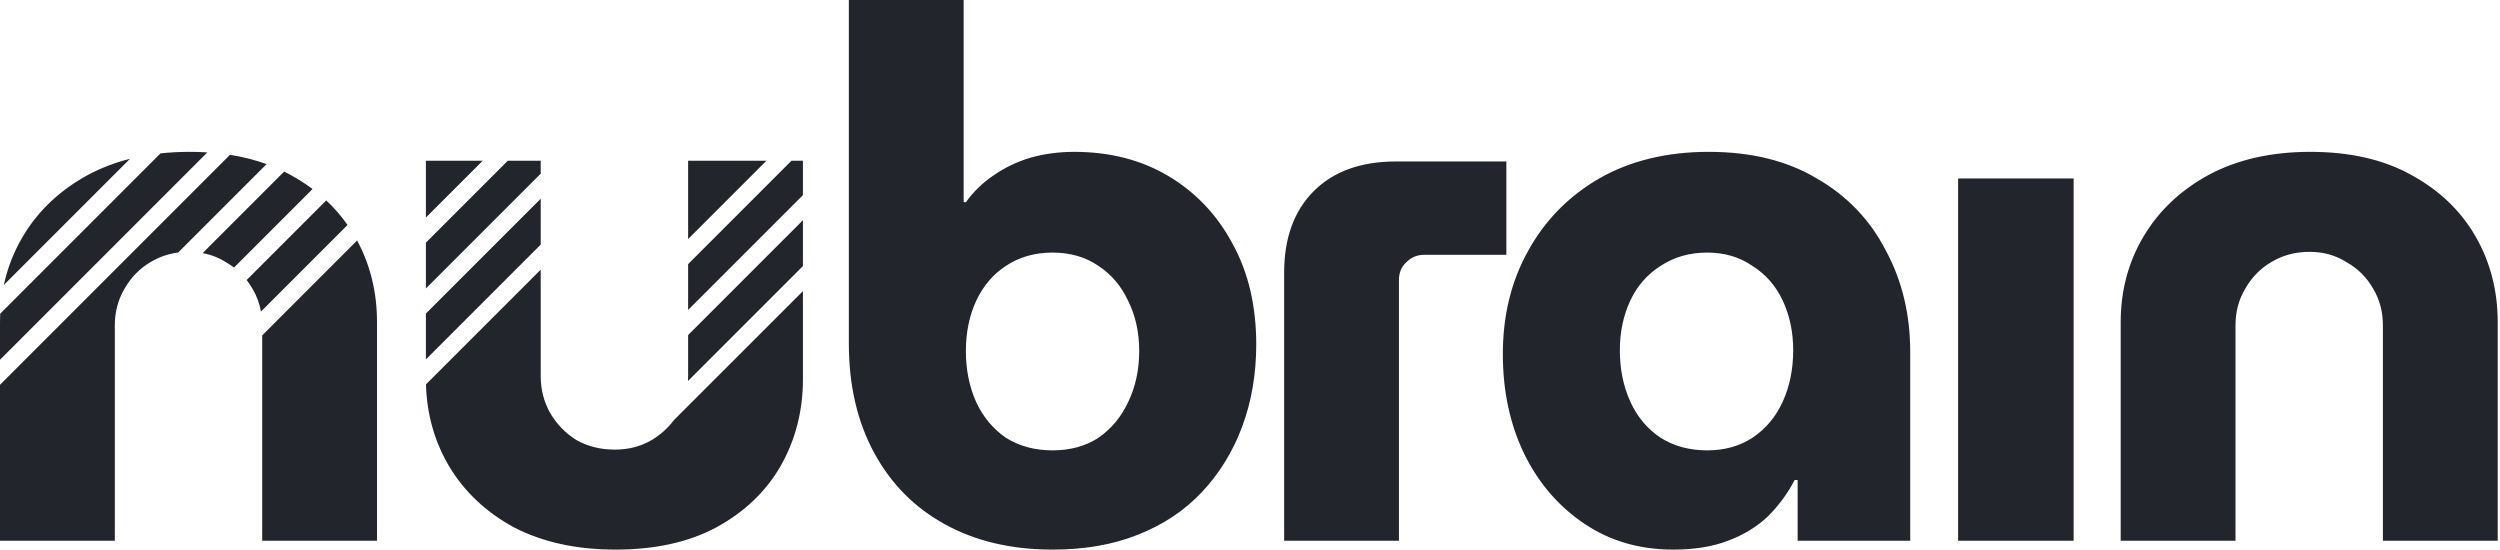 <?xml version="1.0" encoding="utf-8"?>
<svg xmlns="http://www.w3.org/2000/svg" fill="none" height="100%" overflow="visible" preserveAspectRatio="none" style="display: block;" viewBox="0 0 141 31" width="100%">
<path d="M30.496 21.223C30.496 21.975 30.677 22.671 31.039 23.311C31.401 23.924 31.888 24.426 32.501 24.815C33.142 25.177 33.866 25.358 34.674 25.358C35.454 25.358 36.15 25.177 36.763 24.815C37.262 24.512 37.675 24.139 38.005 23.699L45.285 16.42V21.39C45.285 23.172 44.867 24.801 44.031 26.277C43.196 27.726 41.985 28.882 40.398 29.745C38.838 30.581 36.944 30.998 34.716 30.998C32.516 30.998 30.608 30.581 28.992 29.745C27.405 28.882 26.18 27.726 25.316 26.277C24.5 24.881 24.07 23.349 24.025 21.679L30.496 15.209V21.223ZM54.35 11.405H54.476C54.893 10.82 55.409 10.319 56.022 9.901C56.662 9.456 57.358 9.121 58.109 8.898C58.889 8.676 59.711 8.564 60.574 8.564C62.607 8.564 64.39 9.024 65.922 9.943C67.454 10.862 68.651 12.13 69.515 13.745C70.406 15.36 70.852 17.254 70.852 19.426C70.852 21.097 70.587 22.643 70.058 24.064C69.528 25.484 68.762 26.723 67.76 27.781C66.785 28.812 65.587 29.605 64.167 30.162C62.775 30.719 61.173 30.998 59.363 30.998C57.052 30.998 55.032 30.524 53.306 29.577C51.579 28.63 50.242 27.28 49.295 25.525C48.348 23.771 47.875 21.724 47.875 19.385V0.001H54.35V11.405ZM96.373 8.564C98.768 8.564 100.802 9.066 102.473 10.068C104.171 11.043 105.466 12.394 106.357 14.121C107.276 15.82 107.736 17.727 107.736 19.844V30.497H101.387V27.071H101.219C100.829 27.823 100.327 28.506 99.715 29.118C99.102 29.703 98.35 30.163 97.459 30.497C96.596 30.831 95.565 30.998 94.368 30.998C92.474 30.998 90.803 30.511 89.355 29.536C87.906 28.561 86.778 27.252 85.971 25.609C85.163 23.939 84.76 22.058 84.76 19.97C84.76 17.797 85.233 15.861 86.18 14.162C87.127 12.435 88.464 11.071 90.19 10.068C91.945 9.066 94.006 8.564 96.373 8.564ZM12.972 8.732C13.705 8.847 14.393 9.023 15.035 9.255L10.048 14.242C9.479 14.317 8.957 14.499 8.48 14.789C7.868 15.151 7.381 15.652 7.019 16.293C6.657 16.906 6.476 17.588 6.476 18.34V30.497H0V21.705L12.972 8.732ZM20.141 13.563C20.888 14.951 21.264 16.487 21.264 18.173V30.497H14.788V18.917L20.141 13.563ZM84.959 14.371H80.321C79.932 14.371 79.598 14.511 79.319 14.789C79.041 15.04 78.901 15.374 78.901 15.792V30.497H72.426V15.374C72.426 13.425 72.983 11.892 74.097 10.778C75.211 9.664 76.757 9.107 78.734 9.107H84.959V14.371ZM116.953 30.497H110.437V10.066H116.953V30.497ZM130.302 8.564C132.53 8.564 134.424 8.996 135.983 9.859C137.571 10.723 138.782 11.879 139.617 13.327C140.453 14.775 140.871 16.39 140.871 18.173V30.497H134.396V18.34C134.395 17.588 134.215 16.906 133.853 16.293C133.49 15.652 132.989 15.151 132.349 14.789C131.736 14.399 131.04 14.204 130.26 14.204C129.452 14.204 128.728 14.399 128.088 14.789C127.475 15.151 126.987 15.652 126.625 16.293C126.263 16.906 126.082 17.588 126.082 18.34V30.497H119.607V18.173C119.607 16.39 120.039 14.775 120.902 13.327C121.766 11.879 122.991 10.723 124.578 9.859C126.193 8.996 128.102 8.564 130.302 8.564ZM59.363 14.246C58.361 14.246 57.483 14.497 56.731 14.998C56.008 15.471 55.45 16.126 55.06 16.961C54.671 17.796 54.476 18.744 54.476 19.802C54.476 20.86 54.671 21.821 55.06 22.685C55.45 23.52 56.007 24.188 56.731 24.689C57.483 25.163 58.361 25.4 59.363 25.4C60.366 25.4 61.229 25.163 61.953 24.689C62.677 24.188 63.234 23.52 63.624 22.685C64.042 21.821 64.251 20.86 64.251 19.802C64.251 18.744 64.042 17.796 63.624 16.961C63.234 16.126 62.677 15.471 61.953 14.998C61.229 14.497 60.366 14.246 59.363 14.246ZM96.29 14.246C95.287 14.246 94.41 14.497 93.658 14.998C92.906 15.472 92.335 16.126 91.945 16.962C91.555 17.797 91.36 18.73 91.36 19.761C91.36 20.819 91.555 21.779 91.945 22.643C92.335 23.506 92.906 24.188 93.658 24.689C94.41 25.163 95.287 25.4 96.29 25.4C97.265 25.4 98.114 25.163 98.838 24.689C99.59 24.188 100.161 23.506 100.551 22.643C100.941 21.779 101.136 20.819 101.136 19.761C101.136 18.73 100.941 17.797 100.551 16.962C100.161 16.126 99.59 15.472 98.838 14.998C98.114 14.497 97.265 14.246 96.29 14.246ZM45.285 15.006L38.801 21.489C38.806 21.401 38.81 21.312 38.81 21.223V18.895L45.285 12.42V15.006ZM10.694 8.564C11.036 8.564 11.369 8.575 11.694 8.596L0 20.291V18.173C0 18.011 0.005 17.851 0.012 17.692L9.054 8.65C9.581 8.593 10.128 8.564 10.694 8.564ZM30.496 13.795L24.021 20.27V17.684L30.496 11.209V13.795ZM18.4 11.304C18.852 11.725 19.253 12.187 19.602 12.688L14.719 17.571C14.636 17.116 14.48 16.69 14.245 16.293C14.145 16.116 14.032 15.95 13.91 15.794L18.4 11.304ZM45.285 11.006L38.81 17.481V14.896L44.639 9.066H45.285V11.006ZM30.496 9.795L24.021 16.27V13.684L28.639 9.066H30.496V9.795ZM0.217 16.073C0.425 15.1 0.784 14.184 1.295 13.327C2.158 11.879 3.384 10.723 4.972 9.859C5.7 9.47 6.487 9.17 7.334 8.956L0.217 16.073ZM16.376 9.859C16.824 10.103 17.241 10.371 17.629 10.661L13.199 15.091C13.055 14.982 12.903 14.88 12.741 14.789C12.34 14.534 11.903 14.363 11.43 14.274L16.027 9.677C16.145 9.735 16.262 9.796 16.376 9.859ZM38.81 13.481V9.066H43.225L38.81 13.481ZM24.021 12.27V9.066H27.225L24.021 12.27Z" fill="#22252B" id="Base"/>
</svg>